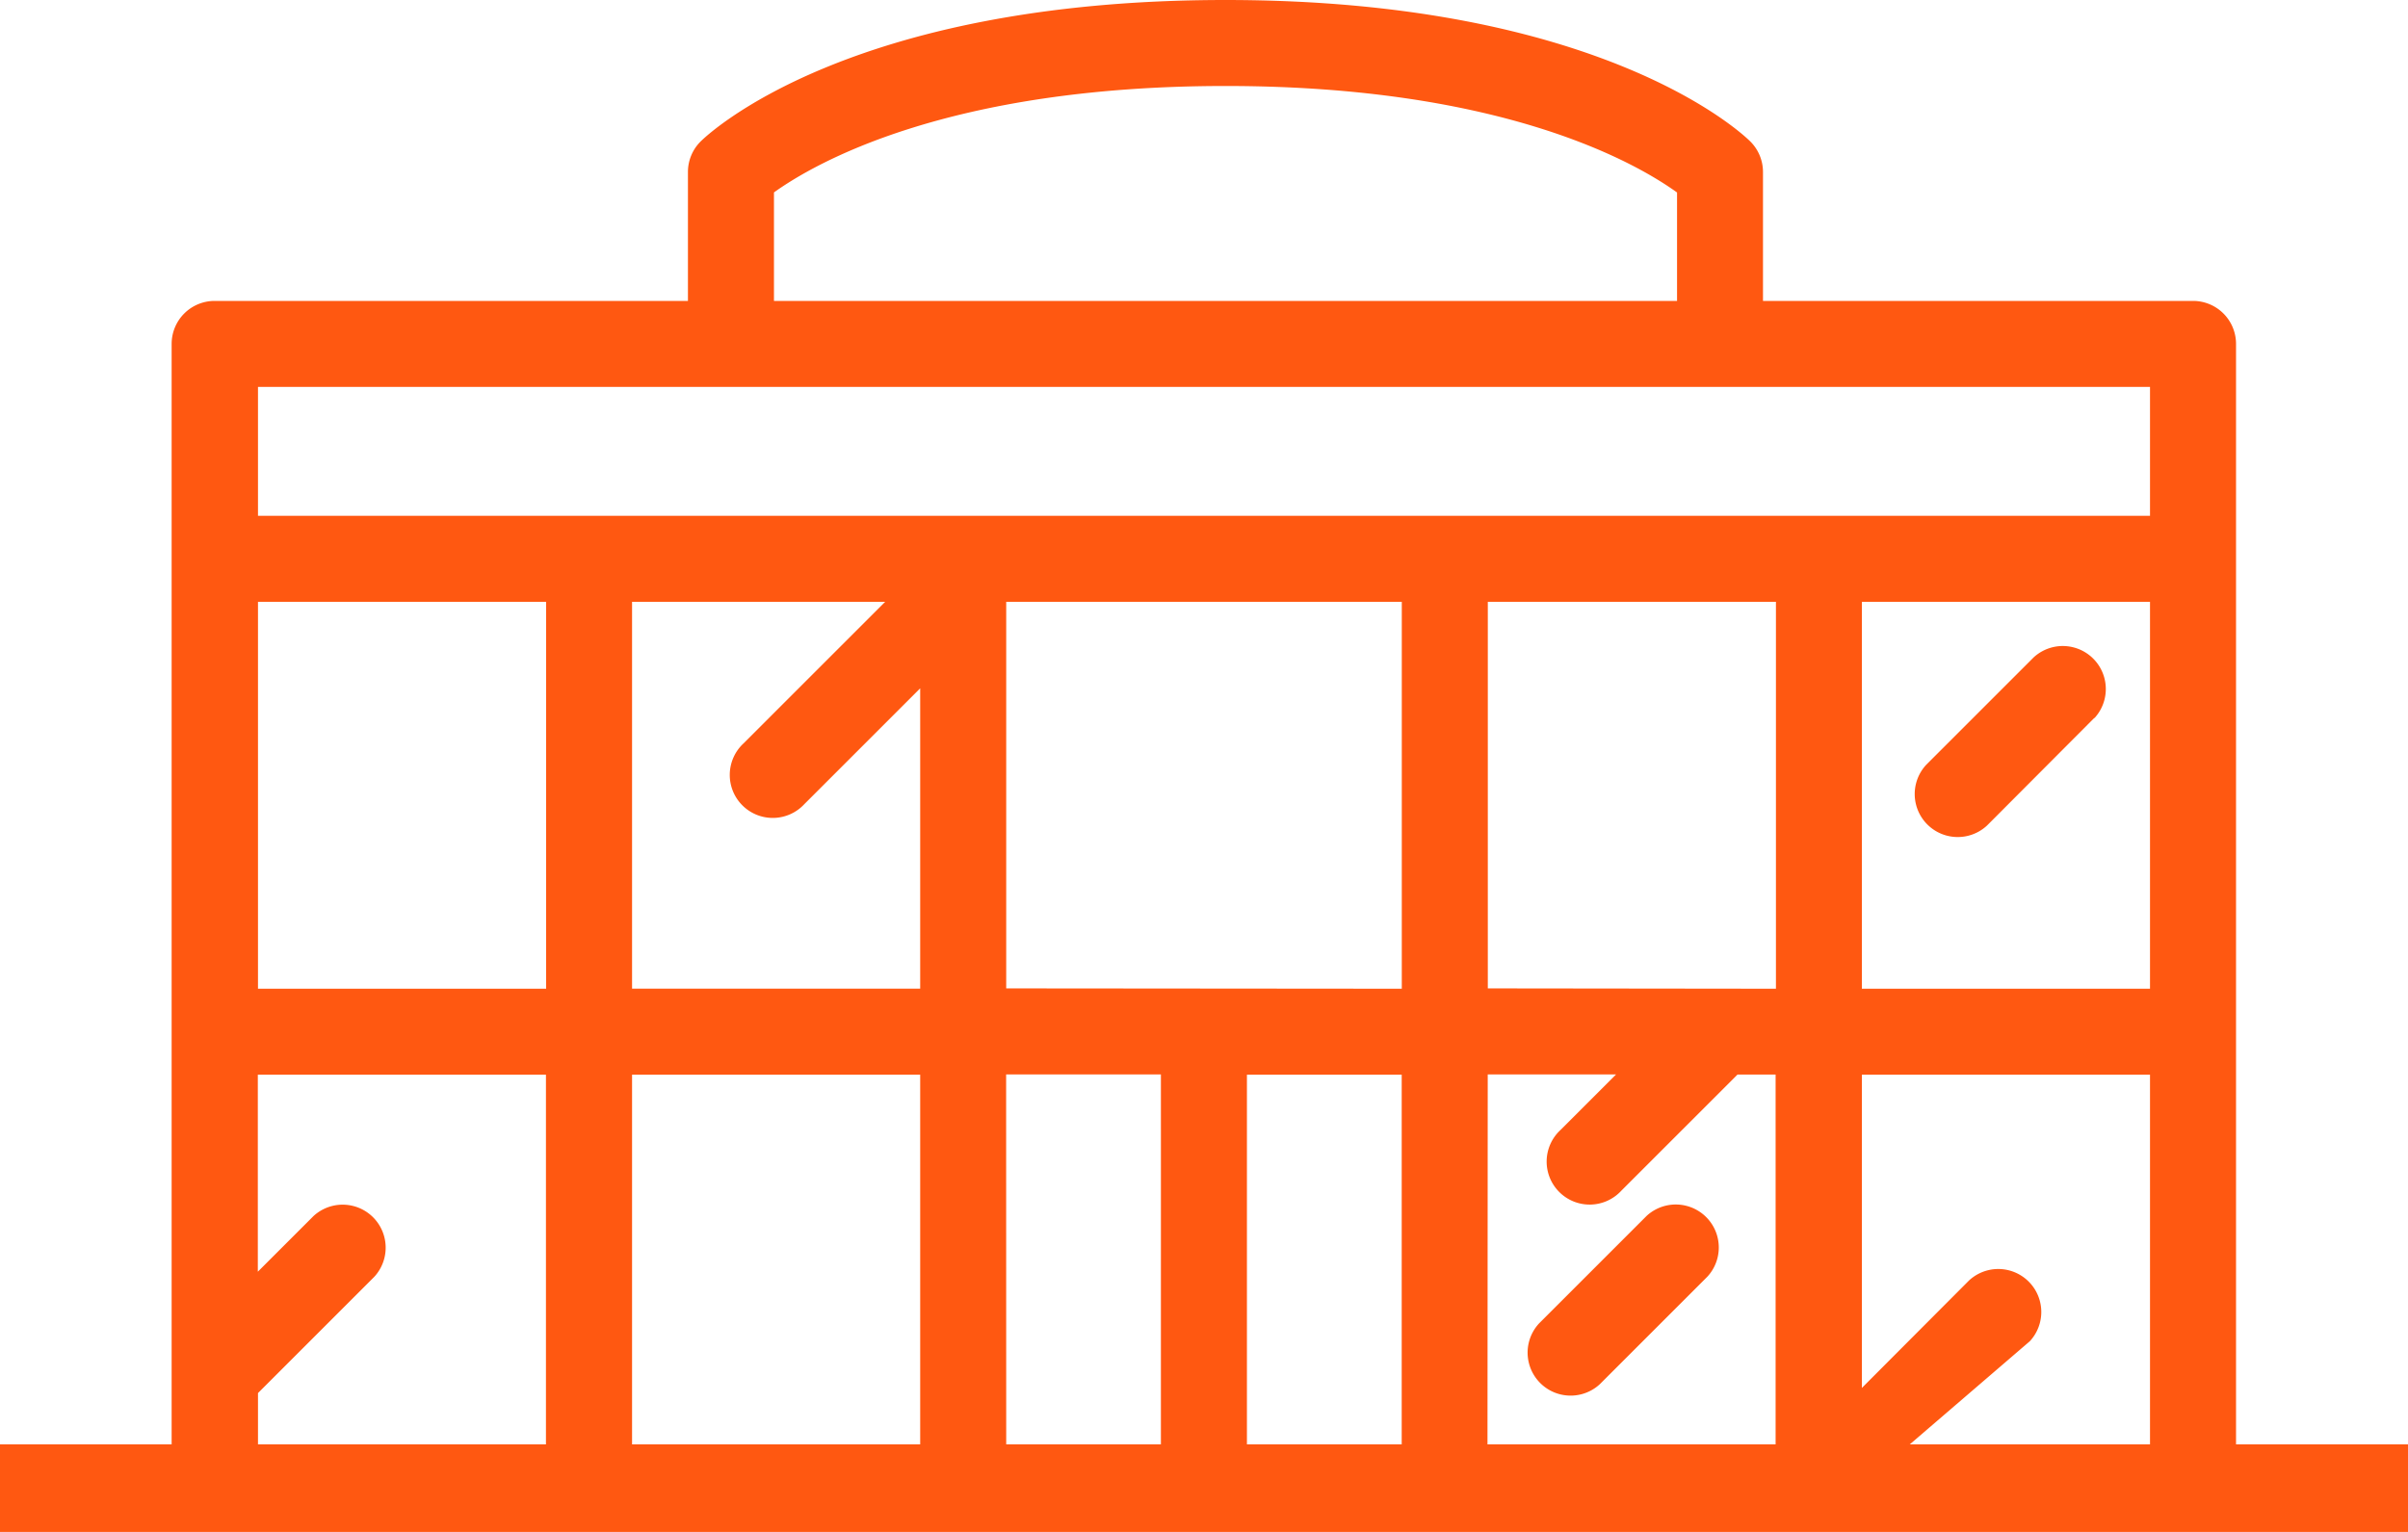 <svg id="icon-restuarants" xmlns="http://www.w3.org/2000/svg" width="29" height="18.458" viewBox="0 0 29 18.458">
  <path id="Path_1117" data-name="Path 1117" d="M26.929,17.4V4.143a.518.518,0,0,0-.518-.518H21.232V2.071a.518.518,0,0,0-.152-.366C21.011,1.635,19.323,0,14.759,0S8.507,1.635,8.437,1.705a.518.518,0,0,0-.152.366V3.625h-5.7a.518.518,0,0,0-.518.518V17.4H0v1.055H29V17.4Zm-9.011-5.493V7.25h3.47v4.661Zm-5.8,0V7.25h4.764v4.661ZM7.612,7.25H10.66L8.955,8.955a.518.518,0,1,0,.732.732l1.395-1.395v3.618H7.612ZM6.577,11.911H3.107V7.25h3.47ZM22.423,7.25h3.47v4.661h-3.47ZM9.321,2.318C9.8,1.975,11.4,1.036,14.759,1.036s4.963.94,5.438,1.283V3.625H9.321ZM8.8,4.661H25.893V6.214H3.107V4.661ZM3.107,17.4v-.618l1.4-1.4a.518.518,0,0,0-.732-.732l-.67.67V12.946h3.47V17.4Zm4.505,0V12.946h3.47V17.4Zm4.505-4.457h1.864V17.4H12.118Zm2.9,4.457V12.946h1.864V17.4Zm2.9-4.457h1.546l-.67.67a.518.518,0,1,0,.732.732l1.4-1.4h.459V17.4h-3.47ZM23,17.4l1.446-1.243a.518.518,0,0,0-.732-.732L22.423,16.72V12.946h3.47V17.4Zm2.223-8.752L23.929,9.946a.518.518,0,0,1-.732-.732L24.491,7.92a.518.518,0,0,1,.732.732Zm-4.661,6.732-1.295,1.295a.518.518,0,0,1-.732-.732l1.295-1.295a.518.518,0,0,1,.732.732Z" fill="#ff5811"/>
</svg>
